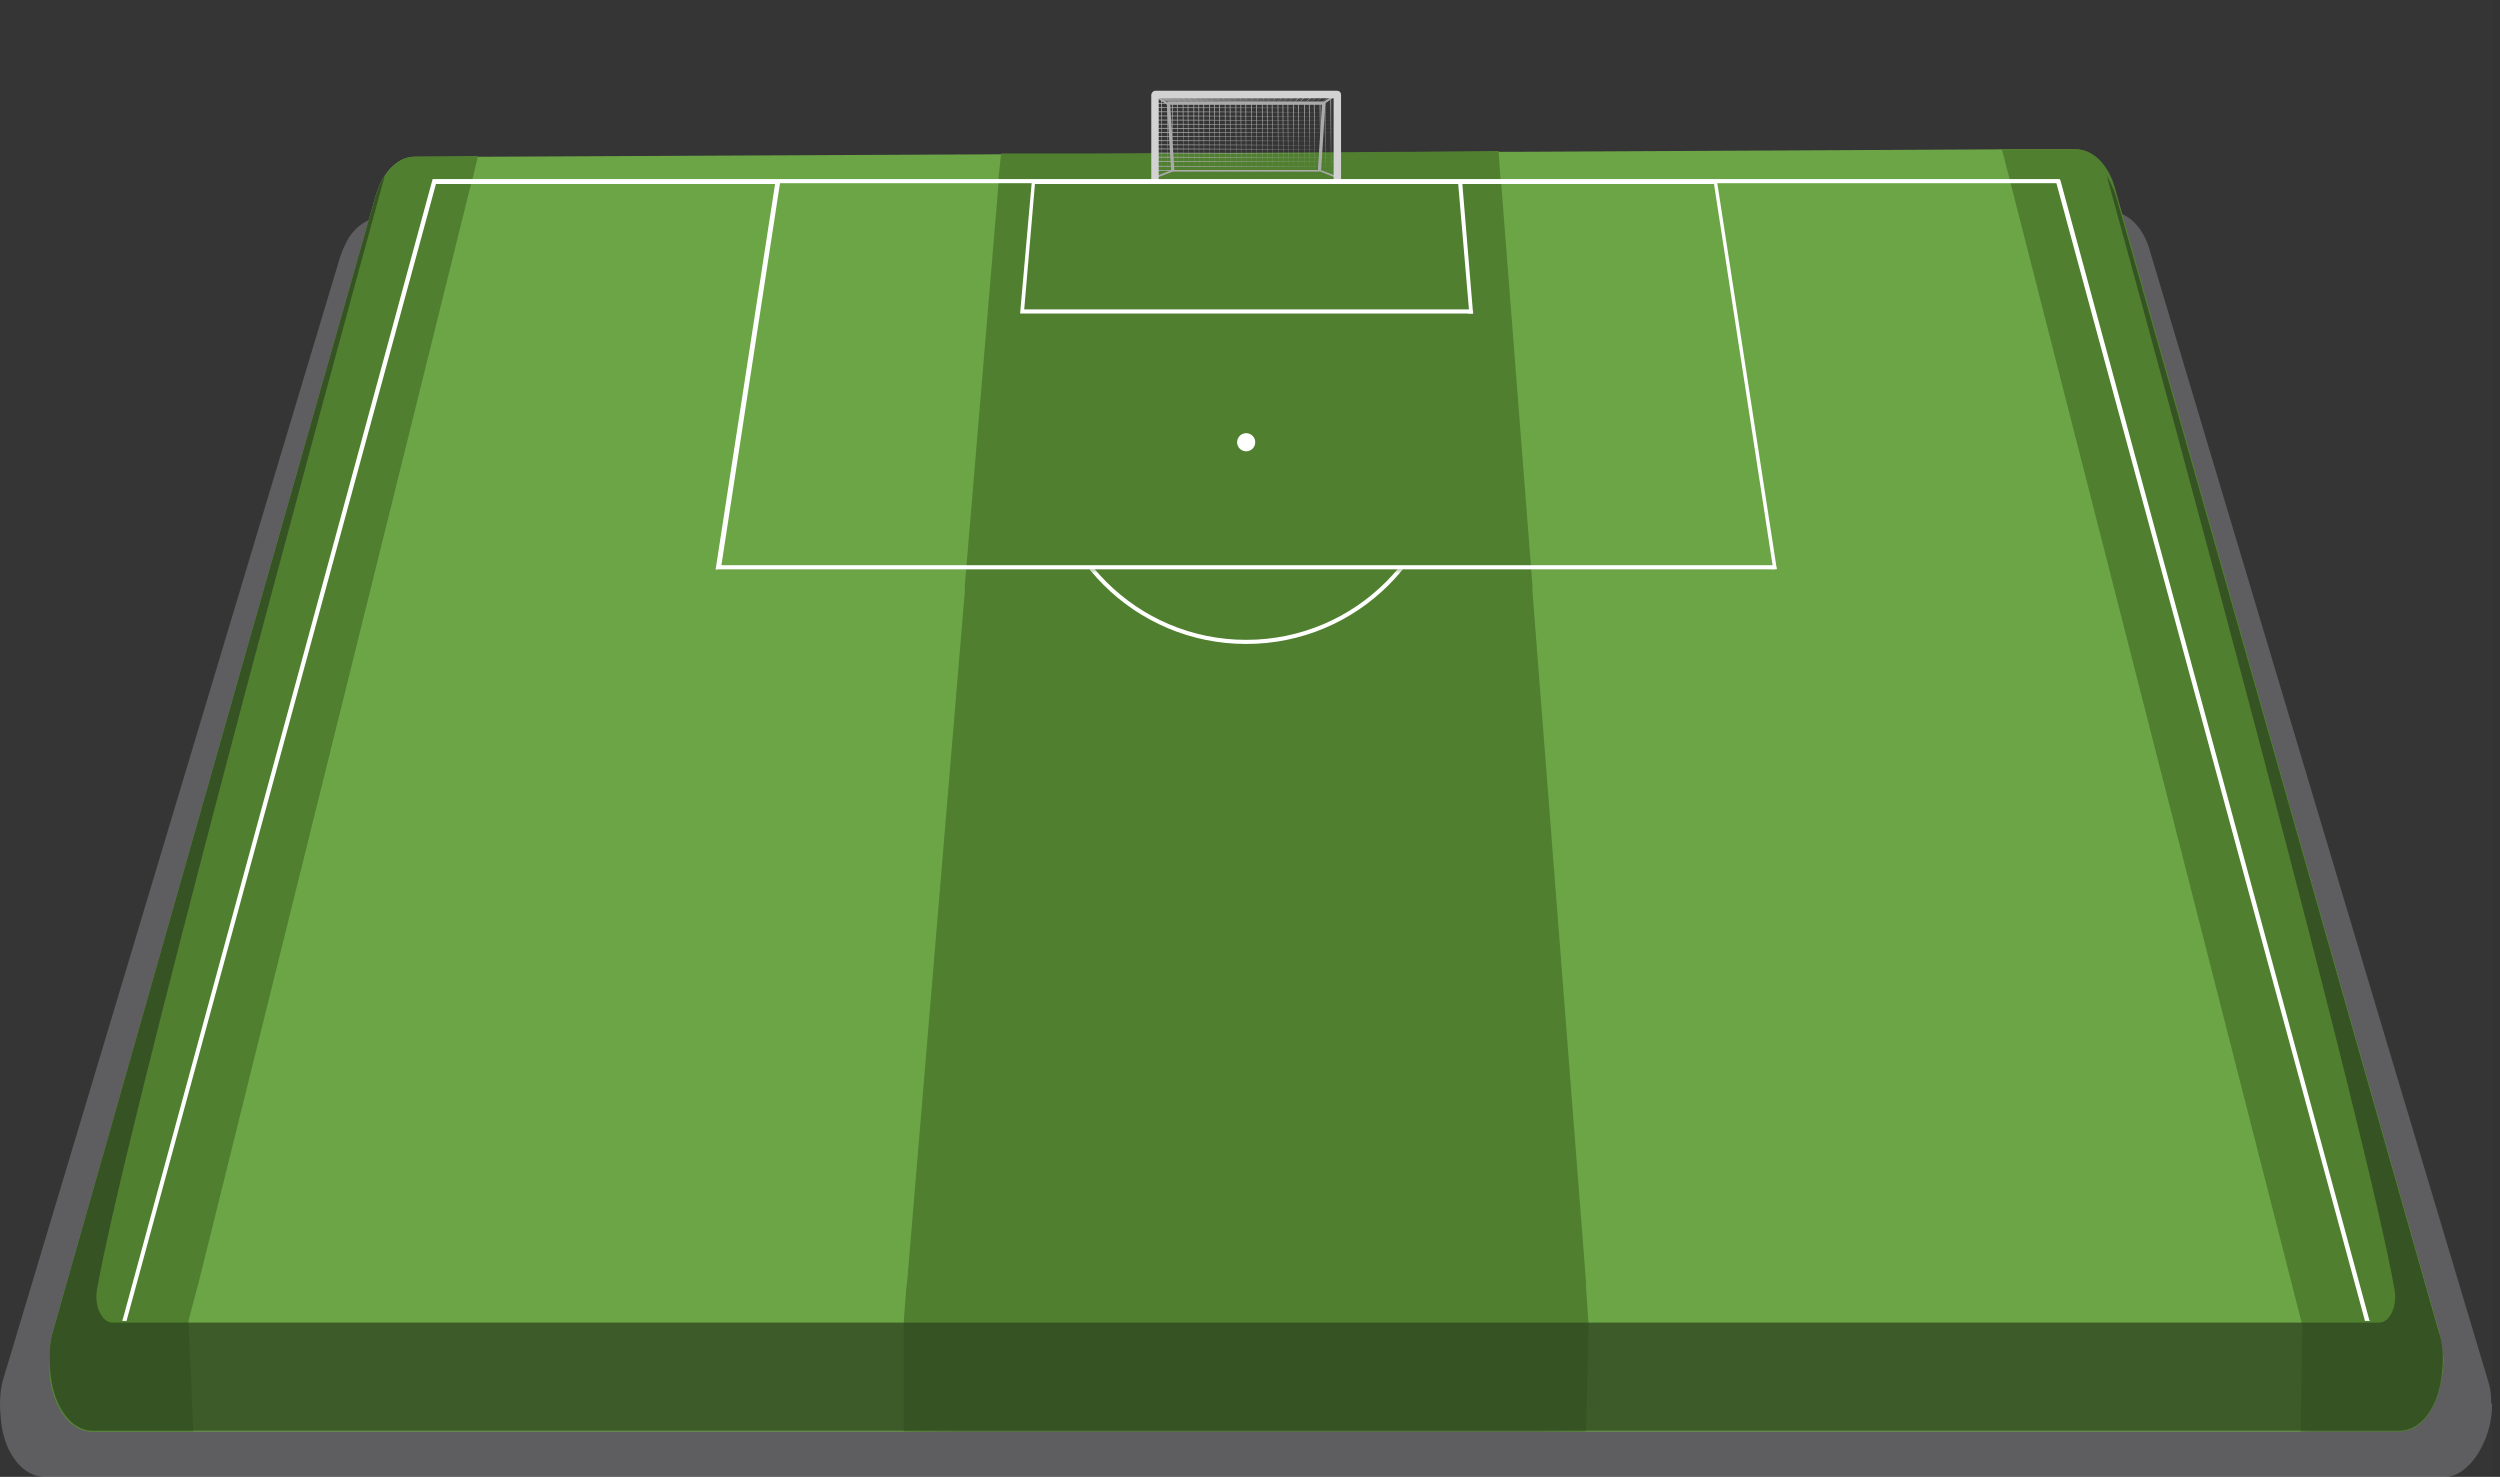 <svg width="303" height="179" viewBox="0 0 303 179" fill="none" xmlns="http://www.w3.org/2000/svg"><rect x="0" y="0" width="303" height="179" fill="#333333" stroke="none"/><path opacity="0.01" d="M0.035 0V179H302.035V0H0.035Z" fill="white"/><path opacity="0.25" d="M302.036 170.3C302.036 174.6 299.236 179 296.336 179H284.136H196.036H193.636H150.536H108.436H18.136H5.436C2.736 179 0.536 176.1 0.136 172.3L0.036 171.2C-0.064 169.8 0.036 168.3 0.436 167L41.236 31.1C41.536 30.2 41.936 29.4 42.336 28.7C43.336 27.3 44.636 26.4 46.036 26.4H54.036L106.036 26.2H198.836V26L246.536 25.8L255.636 25.6C257.736 25.6 259.736 27.4 260.536 30.3L301.536 167.3C301.836 168.2 301.936 169.1 301.936 170.1C302.036 170.1 302.036 170.2 302.036 170.3Z" fill="#DADBE0"/><path d="M296.136 164.7C296.136 169 293.836 172.6 291.036 172.6L278.836 173.5H194.536H192.236L151.636 173.1L109.436 173.5H23.436H11.136C8.536 173.5 6.436 170.6 6.036 166.7V165.5C5.936 164.1 6.036 162.6 6.436 161.3L45.536 23.7C45.836 22.8 46.136 22 46.636 21.3C47.536 19.9 48.836 19 50.236 19H57.936L121.236 18.7H123.336H131.736H132.236L170.336 18.5H170.836L181.536 18.4H183.736L242.536 18.1H251.536C253.536 18.1 255.436 19.9 256.236 22.8L295.636 161.5C295.836 162.4 296.036 163.3 296.036 164.3C296.136 164.4 296.136 164.6 296.136 164.7Z" fill="#6BA546"/><path d="M192.535 160.5L192.235 173.5H151.635H109.535V160.5V160.2L109.835 156.2L109.935 155.5L116.935 71.7V71L121.035 22.1V21.4L121.335 18.6H131.835H132.335L170.435 18.4H170.935L181.635 18.3L181.835 21.4L181.935 22.1L185.735 71V71.7L192.235 155.5V156.2L192.535 160.5Z" fill="#4F7F2F"/><g clip-path="url(#clip0_2002_2)"><path d="M57.936 18.899L57.336 21.399L57.136 22.099L24.036 155.599L23.836 156.299L22.836 160.099V160.199L23.436 173.499H11.136C8.536 173.499 6.436 170.599 6.036 166.699V165.499C5.936 164.099 6.036 162.599 6.436 161.299L45.536 23.699C45.836 22.799 46.136 21.999 46.636 21.299C47.536 19.899 48.836 18.999 50.236 18.999L57.936 18.899Z" fill="#4F7F2F"/><path d="M296.137 164.7C296.137 169 294.237 173.5 290.837 173.5H278.837L279.037 160.6L242.637 18.1H251.637C253.637 18.1 255.537 19.9 256.337 22.8L295.637 161.5C295.837 162.4 296.037 163.3 296.037 164.3C296.137 164.4 296.137 164.6 296.137 164.7Z" fill="#4F7F2F"/><path opacity="0.79" d="M296.036 165.5L295.936 166.6C295.536 170.5 293.436 173.4 290.836 173.4H278.536H192.536H151.036H109.536H23.536H11.236C8.636 173.4 6.536 170.5 6.136 166.6L6.036 165.5C5.936 164.1 6.036 162.6 6.436 161.3L45.536 23.7C45.836 22.8 46.136 22 46.636 21.3C38.736 50 15.136 137 11.736 156.4C11.436 158.3 12.336 160.3 13.636 160.3H288.336C289.636 160.3 290.536 158.4 290.236 156.4C286.836 137 263.236 50 255.336 21.3C255.736 22 256.136 22.8 256.436 23.7L295.536 161.3C296.036 162.6 296.136 164.1 296.036 165.5Z" fill="#304920"/><circle cx="151.036" cy="53.6" r="1.1" fill="white"/><g clip-path="url(#clip1_2002_2)"><mask id="mask0_2002_2" style="mask-type:luminance" maskUnits="userSpaceOnUse" x="128" y="68" width="45" height="12"><path d="M128.137 68.8V79.7H172.137V68.8H128.137Z" fill="white"/></mask><g mask="url(#mask0_2002_2)"><circle cx="151.036" cy="53.599" r="24.2" stroke="white" stroke-width="0.5"/></g></g><path d="M177.936 38H178.536V37.7L178.236 37.6H177.636L177.936 38Z" fill="white"/><path d="M87.035 69H86.736L86.835 68.8L87.135 68.7V68.8L87.035 69Z" fill="white"/><path d="M214.736 69H215.336V68.8L215.036 68.7H214.536L214.736 69Z" fill="white"/><g clip-path="url(#clip2_2002_2)"><path d="M151.036 20.699L150.936 12.399H151.036V20.699Z" fill="#AAAAAA"/><path d="M151.736 20.699L151.636 12.399H151.736V20.699Z" fill="#AAAAAA"/><path d="M152.335 20.699L152.235 12.399H152.335V20.699Z" fill="#AAAAAA"/><path d="M153.036 20.699L152.936 12.399H153.036V20.699Z" fill="#AAAAAA"/><path d="M153.636 20.699L153.536 12.399H153.636V20.699Z" fill="#AAAAAA"/><path d="M154.236 20.699L154.136 12.399H154.236V20.699Z" fill="#AAAAAA"/><path d="M154.935 20.699L154.835 12.399H154.935V20.699Z" fill="#AAAAAA"/><path d="M155.536 20.699L155.436 12.399H155.536V20.699Z" fill="#AAAAAA"/><path d="M156.136 20.699L156.036 12.399H156.136V20.699Z" fill="#AAAAAA"/><path d="M156.835 20.699L156.735 12.399H156.835V20.699Z" fill="#AAAAAA"/><path d="M157.435 20.699L157.335 12.399H157.435V20.699Z" fill="#AAAAAA"/><path d="M158.136 20.699L158.036 12.399H158.136V20.699Z" fill="#AAAAAA"/><path d="M158.736 20.699L158.636 12.399H158.736V20.699Z" fill="#AAAAAA"/><path d="M159.335 20.699L159.235 12.399H159.335V20.699Z" fill="#AAAAAA"/><path d="M160.036 20.699L159.936 12.399H160.036V20.699Z" fill="#AAAAAA"/><path d="M160.636 21L160.536 12.5H160.636V21Z" fill="#AAAAAA"/><path d="M161.335 21.2L161.235 12.1H161.335V21.2Z" fill="#AAAAAA"/><path d="M161.935 21.199L161.835 12.399H161.935V21.199Z" fill="#AAAAAA"/><path d="M140.236 21.199L140.136 12.399H140.236V21.199Z" fill="#AAAAAA"/><path d="M140.835 21.2L140.735 12.1H140.835V21.2Z" fill="#AAAAAA"/><path d="M141.536 21L141.436 12.5H141.536V21Z" fill="#AAAAAA"/><path d="M142.136 20.699L142.036 12.399H142.136V20.699Z" fill="#AAAAAA"/><path d="M142.736 20.699L142.636 12.399H142.736V20.699Z" fill="#AAAAAA"/><path d="M143.435 20.699L143.335 12.399H143.435V20.699Z" fill="#AAAAAA"/><path d="M144.036 20.699L143.936 12.399H144.036V20.699Z" fill="#AAAAAA"/><path d="M144.736 20.699L144.636 12.399H144.736V20.699Z" fill="#AAAAAA"/><path d="M145.335 20.699L145.235 12.399H145.335V20.699Z" fill="#AAAAAA"/><path d="M145.935 20.699L145.835 12.399H145.935V20.699Z" fill="#AAAAAA"/><path d="M146.636 20.699L146.536 12.399H146.636V20.699Z" fill="#AAAAAA"/><path d="M147.236 20.699L147.136 12.399H147.236V20.699Z" fill="#AAAAAA"/><path d="M147.835 20.699L147.735 12.399H147.835V20.699Z" fill="#AAAAAA"/><path d="M148.536 20.699L148.436 12.399H148.536V20.699Z" fill="#AAAAAA"/><path d="M149.136 20.699L149.036 12.399H149.136V20.699Z" fill="#AAAAAA"/><path d="M149.835 20.699L149.735 12.399H149.835V20.699Z" fill="#AAAAAA"/><path d="M150.435 20.699L150.335 12.399H150.435V20.699Z" fill="#AAAAAA"/><path d="M162.035 20.699H140.035V20.599L162.035 20.699Z" fill="#AAAAAA"/><path d="M162.035 20.199H140.035V20.099L162.035 20.199Z" fill="#AAAAAA"/><path d="M162.035 19.6H140.035V19.5L162.035 19.6Z" fill="#AAAAAA"/><path d="M162.035 19.1H140.035V19L162.035 19.1Z" fill="#AAAAAA"/><path d="M162.035 18.6H140.035V18.5L162.035 18.6Z" fill="#AAAAAA"/><path d="M162.035 18.1H140.035V18L162.035 18.1Z" fill="#AAAAAA"/><path d="M162.035 17.6H140.035V17.5L162.035 17.6Z" fill="#AAAAAA"/><path d="M162.035 17.1H140.035V17L162.035 17.1Z" fill="#AAAAAA"/><path d="M162.035 16.6H140.035V16.5L162.035 16.6Z" fill="#AAAAAA"/><path d="M162.035 16.1H140.035V16L162.035 16.1Z" fill="#AAAAAA"/><path d="M162.035 15.6H140.035V15.5L162.035 15.6Z" fill="#AAAAAA"/><path d="M162.035 15.1H140.035V15L162.035 15.1Z" fill="#AAAAAA"/><path d="M162.035 14.6H140.035V14.5L162.035 14.6Z" fill="#AAAAAA"/><path d="M162.035 14.1H140.035V14L162.035 14.1Z" fill="#AAAAAA"/><path d="M162.035 13.6H140.035V13.5L162.035 13.6Z" fill="#AAAAAA"/><path d="M162.035 13.1H140.035V13L162.035 13.1Z" fill="#AAAAAA"/><path d="M162.035 12.6H140.035V12.5L162.035 12.6Z" fill="#AAAAAA"/><path d="M160.035 12.499L161.435 11.399V11.499L160.035 12.499Z" fill="#AAAAAA"/><path d="M159.336 12.499L160.636 11.399V11.499L159.336 12.499Z" fill="#AAAAAA"/><path d="M158.736 12.499L159.936 11.399V11.499L158.736 12.499Z" fill="#AAAAAA"/><path d="M158.135 12.499L159.235 11.399L159.335 11.499L158.135 12.499Z" fill="#AAAAAA"/><path d="M157.436 12.499L158.336 11.399L158.436 11.499L157.436 12.499Z" fill="#AAAAAA"/><path d="M156.835 12.499L157.635 11.399L157.735 11.499L156.835 12.499Z" fill="#AAAAAA"/><path d="M156.135 12.5L156.835 11.5H156.935L156.135 12.5Z" fill="#AAAAAA"/><path d="M155.535 12.5L156.135 11.5H156.235L155.535 12.5Z" fill="#AAAAAA"/><path d="M154.936 12.5L155.436 11.5H155.536L154.936 12.5Z" fill="#AAAAAA"/><path d="M154.236 12.5L154.636 11.5H154.736L154.236 12.5Z" fill="#AAAAAA"/><path d="M153.636 12.399L153.936 11.399H154.036L153.636 12.399Z" fill="#AAAAAA"/><path d="M153.036 12.399L153.236 11.399H153.336L153.036 12.399Z" fill="#AAAAAA"/><path d="M152.336 12.399L152.436 11.399H152.536L152.336 12.399Z" fill="#AAAAAA"/><path d="M151.735 12.399V11.399H151.835L151.735 12.399Z" fill="#AAAAAA"/><path d="M151.036 12.399L150.936 11.399H151.036V12.399Z" fill="#AAAAAA"/><path d="M150.335 12.399L150.235 11.399H150.335V12.399Z" fill="#AAAAAA"/><path d="M149.735 12.399L149.535 11.399H149.635L149.735 12.399Z" fill="#AAAAAA"/><path d="M149.035 12.399L148.735 11.399H148.835L149.035 12.399Z" fill="#AAAAAA"/><path d="M148.436 12.399L148.036 11.399H148.136L148.436 12.399Z" fill="#AAAAAA"/><path d="M147.836 12.5L147.336 11.5H147.436L147.836 12.5Z" fill="#AAAAAA"/><path d="M147.136 12.5L146.536 11.5H146.636L147.136 12.5Z" fill="#AAAAAA"/><path d="M146.536 12.5L145.836 11.5H145.936L146.536 12.5Z" fill="#AAAAAA"/><path d="M145.935 12.5L145.135 11.5H145.235L145.935 12.5Z" fill="#AAAAAA"/><path d="M145.235 12.499L144.335 11.499L144.435 11.399L145.235 12.499Z" fill="#AAAAAA"/><path d="M144.635 12.499L143.635 11.499L143.735 11.399L144.635 12.499Z" fill="#AAAAAA"/><path d="M143.936 12.499L142.836 11.499L142.936 11.399L143.936 12.499Z" fill="#AAAAAA"/><path d="M143.335 12.499L142.135 11.499V11.399L143.335 12.499Z" fill="#AAAAAA"/><path d="M142.736 12.499L141.436 11.499V11.399L142.736 12.499Z" fill="#AAAAAA"/><path d="M142.035 12.499L140.635 11.499V11.399L142.035 12.499Z" fill="#AAAAAA"/><path d="M160.836 12.3H141.236V12.2L160.836 12.3Z" fill="#AAAAAA"/><path d="M161.035 12.199H141.035V12.099L161.035 12.199Z" fill="#AAAAAA"/><path d="M161.136 12.1H140.936V12L161.136 12.1Z" fill="#AAAAAA"/><path d="M161.336 12H140.736V11.9L161.336 12Z" fill="#AAAAAA"/><path d="M161.435 11.9H140.535V11.8L161.435 11.9Z" fill="#AAAAAA"/><path d="M160.436 12.7H141.636C141.536 12.7 141.436 12.6 141.436 12.5C141.436 12.4 141.536 12.3 141.636 12.3H160.436C160.536 12.3 160.636 12.4 160.636 12.5C160.636 12.6 160.536 12.7 160.436 12.7Z" fill="#AAAAAA"/><path d="M140.036 21.6L139.936 21.4L142.036 20.6H160.036L162.136 21.4L162.036 21.6L160.036 20.8H142.136L140.036 21.6Z" fill="#AAAAAA"/><path d="M142.136 20.7C142.036 20.7 142.036 20.6 141.936 20.6L141.436 12.7L139.936 11.7C139.836 11.7 139.836 11.6 139.936 11.5C139.936 11.4 140.036 11.4 140.136 11.5L141.736 12.6L141.836 12.7L142.336 20.7C142.236 20.6 142.236 20.7 142.136 20.7Z" fill="#AAAAAA"/><path d="M159.936 20.7C159.836 20.7 159.736 20.6 159.736 20.5L160.236 12.5C160.236 12.5 160.236 12.4 160.336 12.4L161.936 11.3C162.036 11.3 162.136 11.3 162.136 11.3C162.136 11.4 162.136 11.5 162.136 11.5L160.636 12.5L160.136 20.4C160.136 20.6 160.036 20.7 159.936 20.7Z" fill="#AAAAAA"/></g></g><path d="M162.535 11.5V22H161.635V11.9H140.435V22H139.535V11.5C139.535 11.3 139.735 11 140.035 11H162.035C162.335 11 162.535 11.2 162.535 11.5Z" fill="url(#paint0_radial_2002_2)"/><path fill-rule="evenodd" clip-rule="evenodd" d="M287.236 160.1L287.136 159.9L249.736 21.9L249.636 21.7H52.436L14.936 159.7L14.836 160V160.1H15.336L52.836 22.3H93.936L86.736 69H86.936H214.836L215.336 68.9L208.136 22.2H249.236L286.636 160.1H287.236ZM176.736 22.3L178.036 37.5H124.136L125.436 22.3H176.736ZM87.436 68.5H214.836L207.736 22.3H177.236L178.536 38H178.036H123.636L125.036 22.2H94.536L87.436 68.5Z" fill="white"/><defs><radialGradient id="paint0_radial_2002_2" cx="0" cy="0" r="1" gradientUnits="userSpaceOnUse" gradientTransform="translate(151.04 16.51) scale(9.014 2.062)"><stop stop-color="white"/><stop offset="1" stop-color="#D2D2D2"/></radialGradient><clipPath id="clip0_2002_2"><rect width="290.136" height="162.2" fill="white" transform="translate(6 11.3)"/></clipPath><clipPath id="clip1_2002_2"><rect width="44" height="10.9" fill="white" transform="translate(128.137 68.8)"/></clipPath><clipPath id="clip2_2002_2"><rect width="22.7" height="10.3" fill="white" transform="translate(139.686 11.3)"/></clipPath></defs></svg>